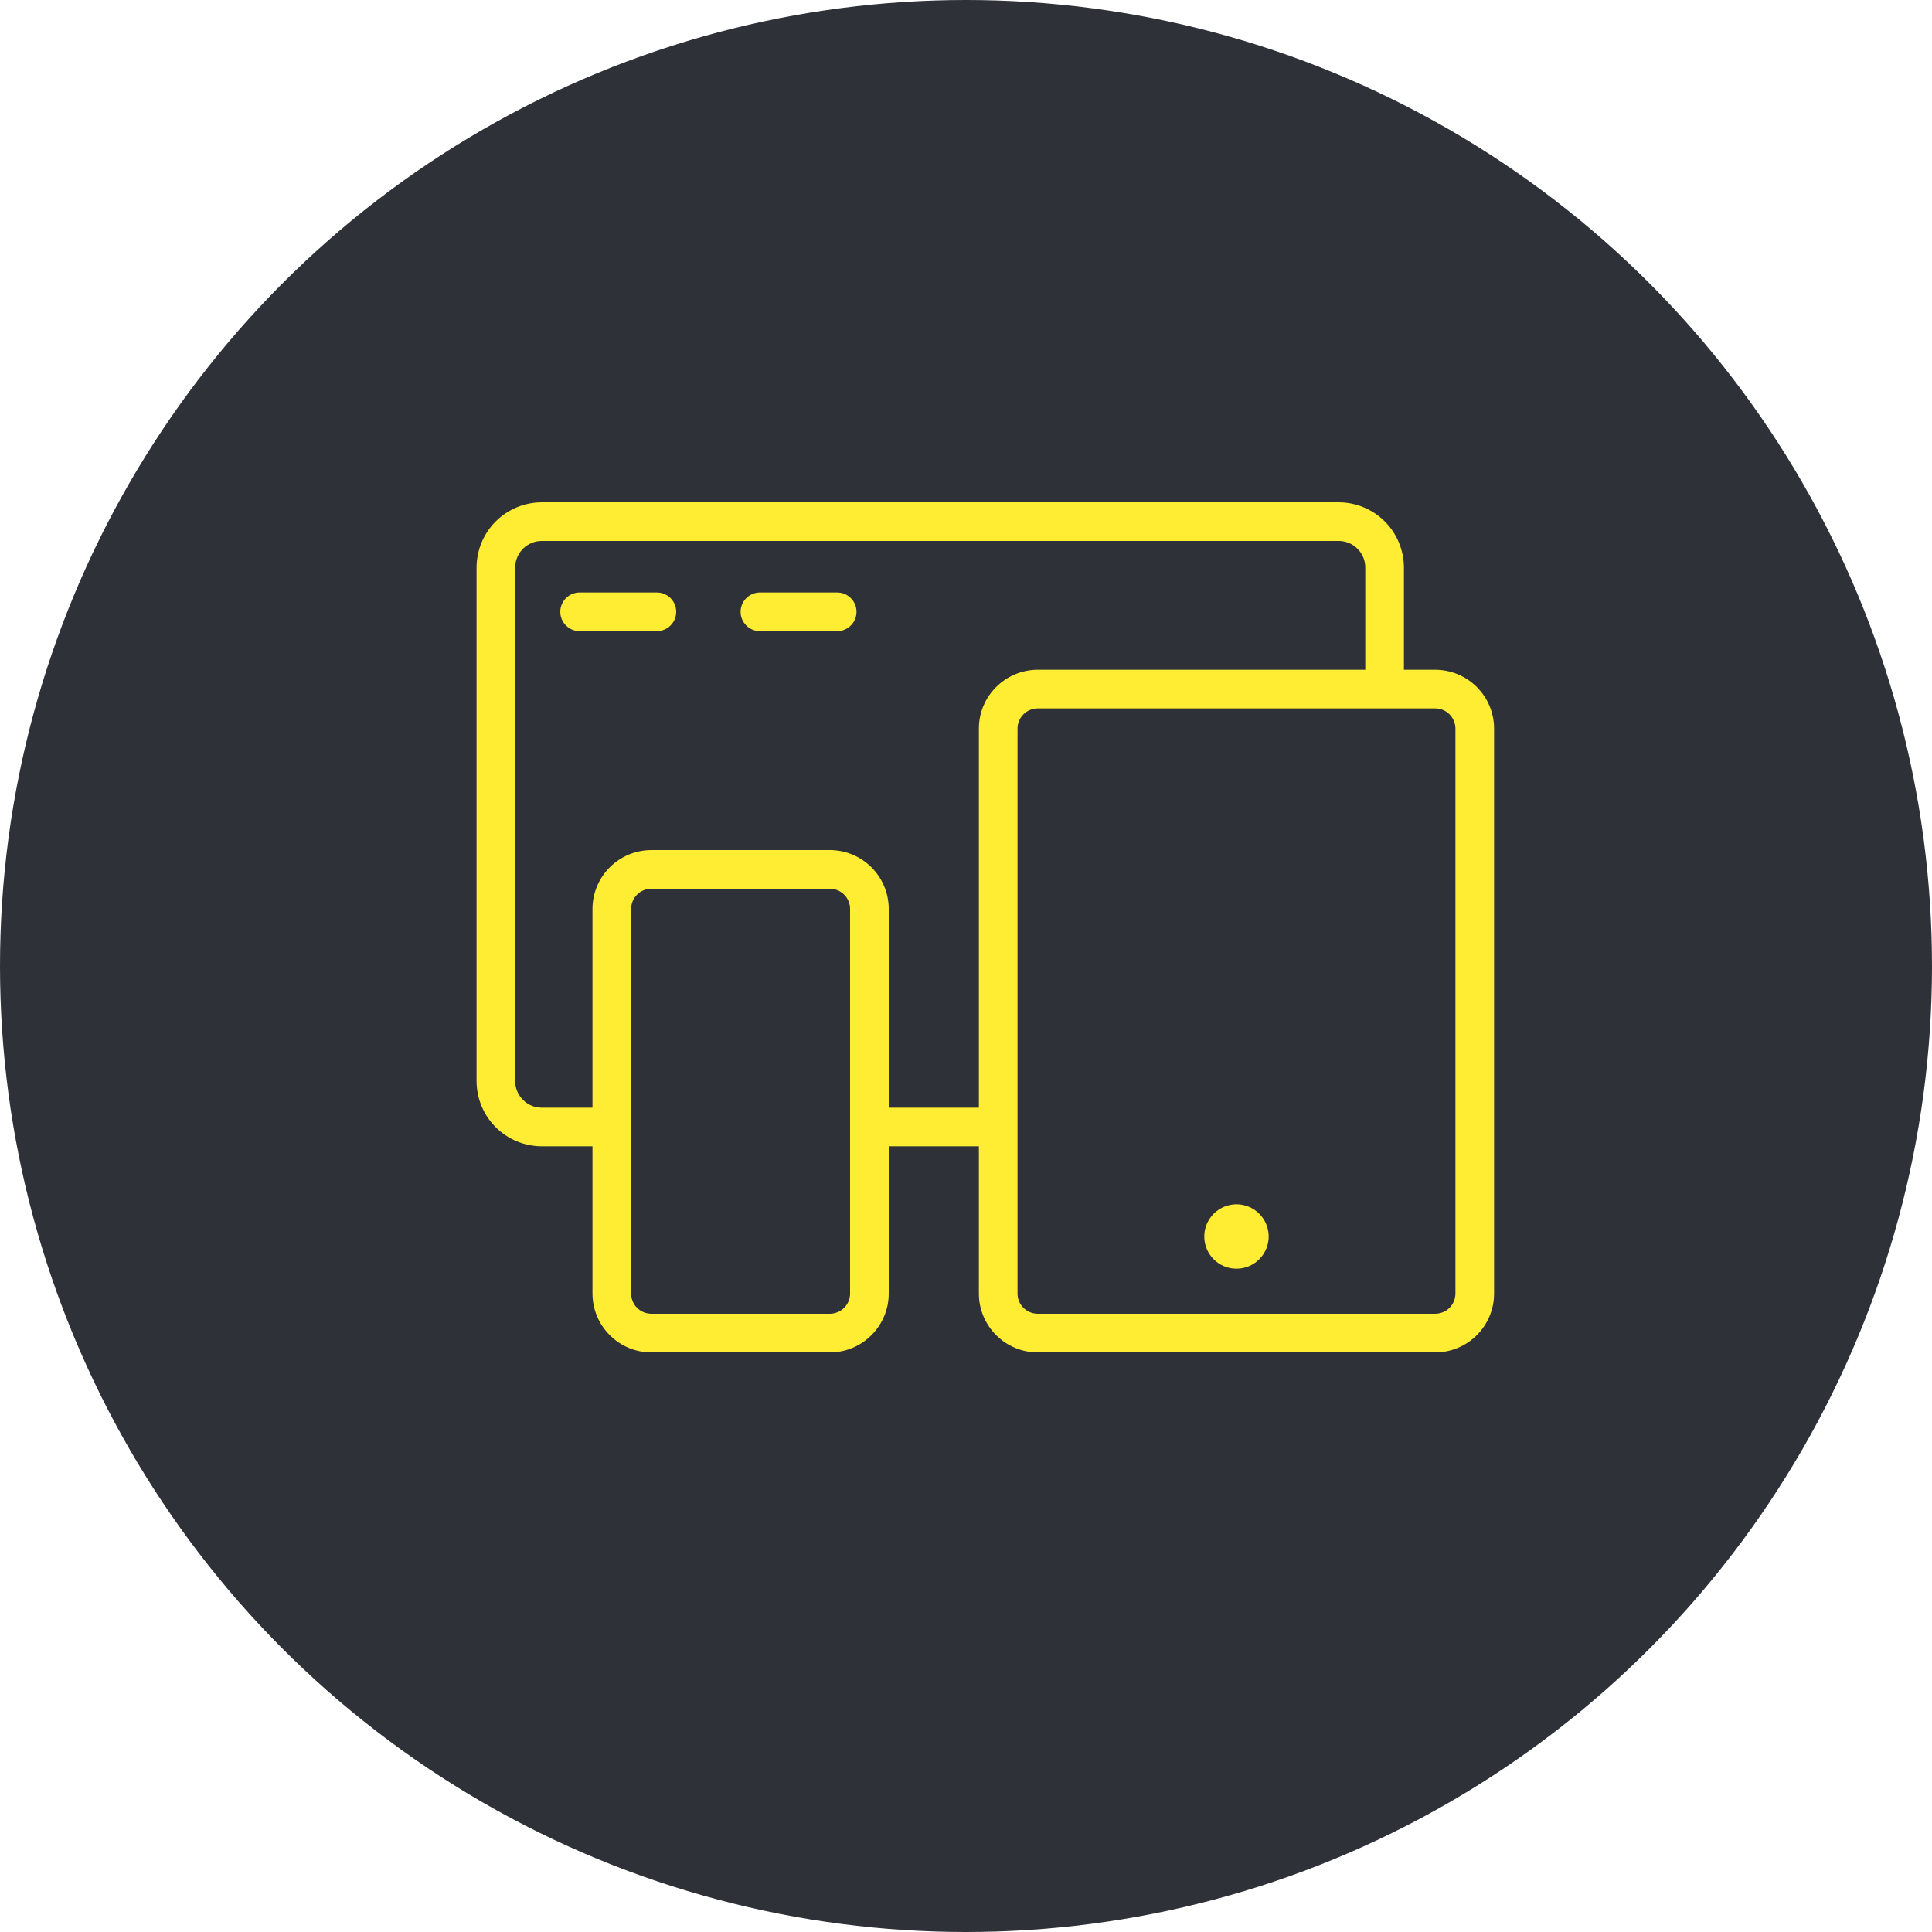 <?xml version="1.0" encoding="UTF-8"?> <svg xmlns="http://www.w3.org/2000/svg" width="30" height="30" viewBox="0 0 30 30" fill="none"><circle cx="15" cy="15" r="15" fill="#2F3139"></circle><path fill-rule="evenodd" clip-rule="evenodd" d="M10.2 9.2H9C8.92 9.2 8.844 9.232 8.788 9.288C8.732 9.344 8.7 9.42 8.7 9.5C8.7 9.58 8.732 9.656 8.788 9.712C8.844 9.768 8.92 9.8 9 9.8H10.2C10.28 9.8 10.356 9.768 10.412 9.712C10.468 9.656 10.5 9.58 10.5 9.5C10.5 9.42 10.468 9.344 10.412 9.288C10.356 9.232 10.28 9.2 10.2 9.2ZM13 9.2H11.8C11.72 9.2 11.644 9.232 11.588 9.288C11.532 9.344 11.5 9.42 11.5 9.5C11.5 9.58 11.532 9.656 11.588 9.712C11.644 9.768 11.72 9.8 11.8 9.8H13C13.08 9.8 13.156 9.768 13.212 9.712C13.268 9.656 13.3 9.58 13.3 9.5C13.3 9.42 13.268 9.344 13.212 9.288C13.156 9.232 13.08 9.2 13 9.2Z" fill="#FFED33"></path><path fill-rule="evenodd" clip-rule="evenodd" d="M22.288 10.4H21.8V8.812C21.799 8.544 21.693 8.287 21.503 8.097C21.313 7.907 21.056 7.801 20.788 7.8H8.412C8.144 7.801 7.887 7.907 7.697 8.097C7.507 8.287 7.401 8.544 7.4 8.812V16.788C7.401 17.056 7.507 17.313 7.697 17.503C7.887 17.693 8.144 17.799 8.412 17.8H9.2V20.088C9.201 20.33 9.297 20.561 9.468 20.732C9.639 20.903 9.87 21 10.112 21H12.888C13.13 21 13.361 20.903 13.532 20.732C13.703 20.561 13.8 20.33 13.8 20.088V17.8H15.2V20.088C15.2 20.33 15.297 20.561 15.468 20.732C15.639 20.903 15.87 21 16.112 21H22.288C22.53 21 22.761 20.903 22.932 20.732C23.103 20.561 23.2 20.33 23.2 20.088V11.312C23.2 11.07 23.103 10.839 22.932 10.668C22.761 10.497 22.53 10.401 22.288 10.4ZM12.888 20.4H10.112C10.029 20.399 9.95 20.366 9.892 20.308C9.834 20.25 9.801 20.171 9.8 20.088V14.112C9.801 14.03 9.834 13.95 9.892 13.892C9.95 13.834 10.029 13.801 10.112 13.8H12.888C12.971 13.801 13.05 13.834 13.108 13.892C13.166 13.95 13.2 14.03 13.2 14.112V20.088C13.2 20.171 13.166 20.25 13.108 20.308C13.05 20.366 12.971 20.399 12.888 20.4ZM13.8 17.2V14.112C13.8 13.87 13.703 13.639 13.532 13.468C13.361 13.297 13.13 13.201 12.888 13.2H10.112C9.87 13.201 9.639 13.297 9.468 13.468C9.297 13.639 9.201 13.87 9.2 14.112V17.2H8.412C8.303 17.2 8.198 17.157 8.121 17.079C8.043 17.002 8 16.897 8 16.788V8.812C8 8.703 8.043 8.598 8.121 8.521C8.198 8.443 8.303 8.4 8.412 8.4H20.788C20.897 8.4 21.002 8.443 21.079 8.521C21.157 8.598 21.2 8.703 21.2 8.812V10.4H16.112C15.87 10.401 15.639 10.497 15.468 10.668C15.297 10.839 15.2 11.07 15.2 11.312V17.2H13.8ZM22.6 20.088C22.599 20.171 22.566 20.25 22.508 20.308C22.45 20.366 22.371 20.399 22.288 20.4H16.112C16.029 20.399 15.95 20.366 15.892 20.308C15.834 20.25 15.8 20.171 15.8 20.088V11.312C15.8 11.229 15.834 11.15 15.892 11.092C15.95 11.034 16.029 11.001 16.112 11H22.288C22.371 11.001 22.45 11.034 22.508 11.092C22.566 11.15 22.599 11.229 22.6 11.312V20.088Z" fill="#FFED33"></path><path fill-rule="evenodd" clip-rule="evenodd" d="M19.198 18.7C19.132 18.701 19.067 18.714 19.007 18.739C18.946 18.765 18.891 18.802 18.845 18.848C18.799 18.895 18.762 18.95 18.737 19.011C18.712 19.071 18.699 19.137 18.7 19.202C18.7 19.268 18.713 19.333 18.738 19.393C18.764 19.454 18.801 19.509 18.847 19.555C18.894 19.602 18.949 19.638 19.01 19.663C19.07 19.688 19.136 19.701 19.201 19.7C19.334 19.7 19.461 19.647 19.554 19.553C19.648 19.459 19.7 19.331 19.7 19.199C19.699 19.066 19.646 18.939 19.552 18.846C19.458 18.752 19.33 18.7 19.198 18.7Z" fill="#FFED33"></path></svg> 